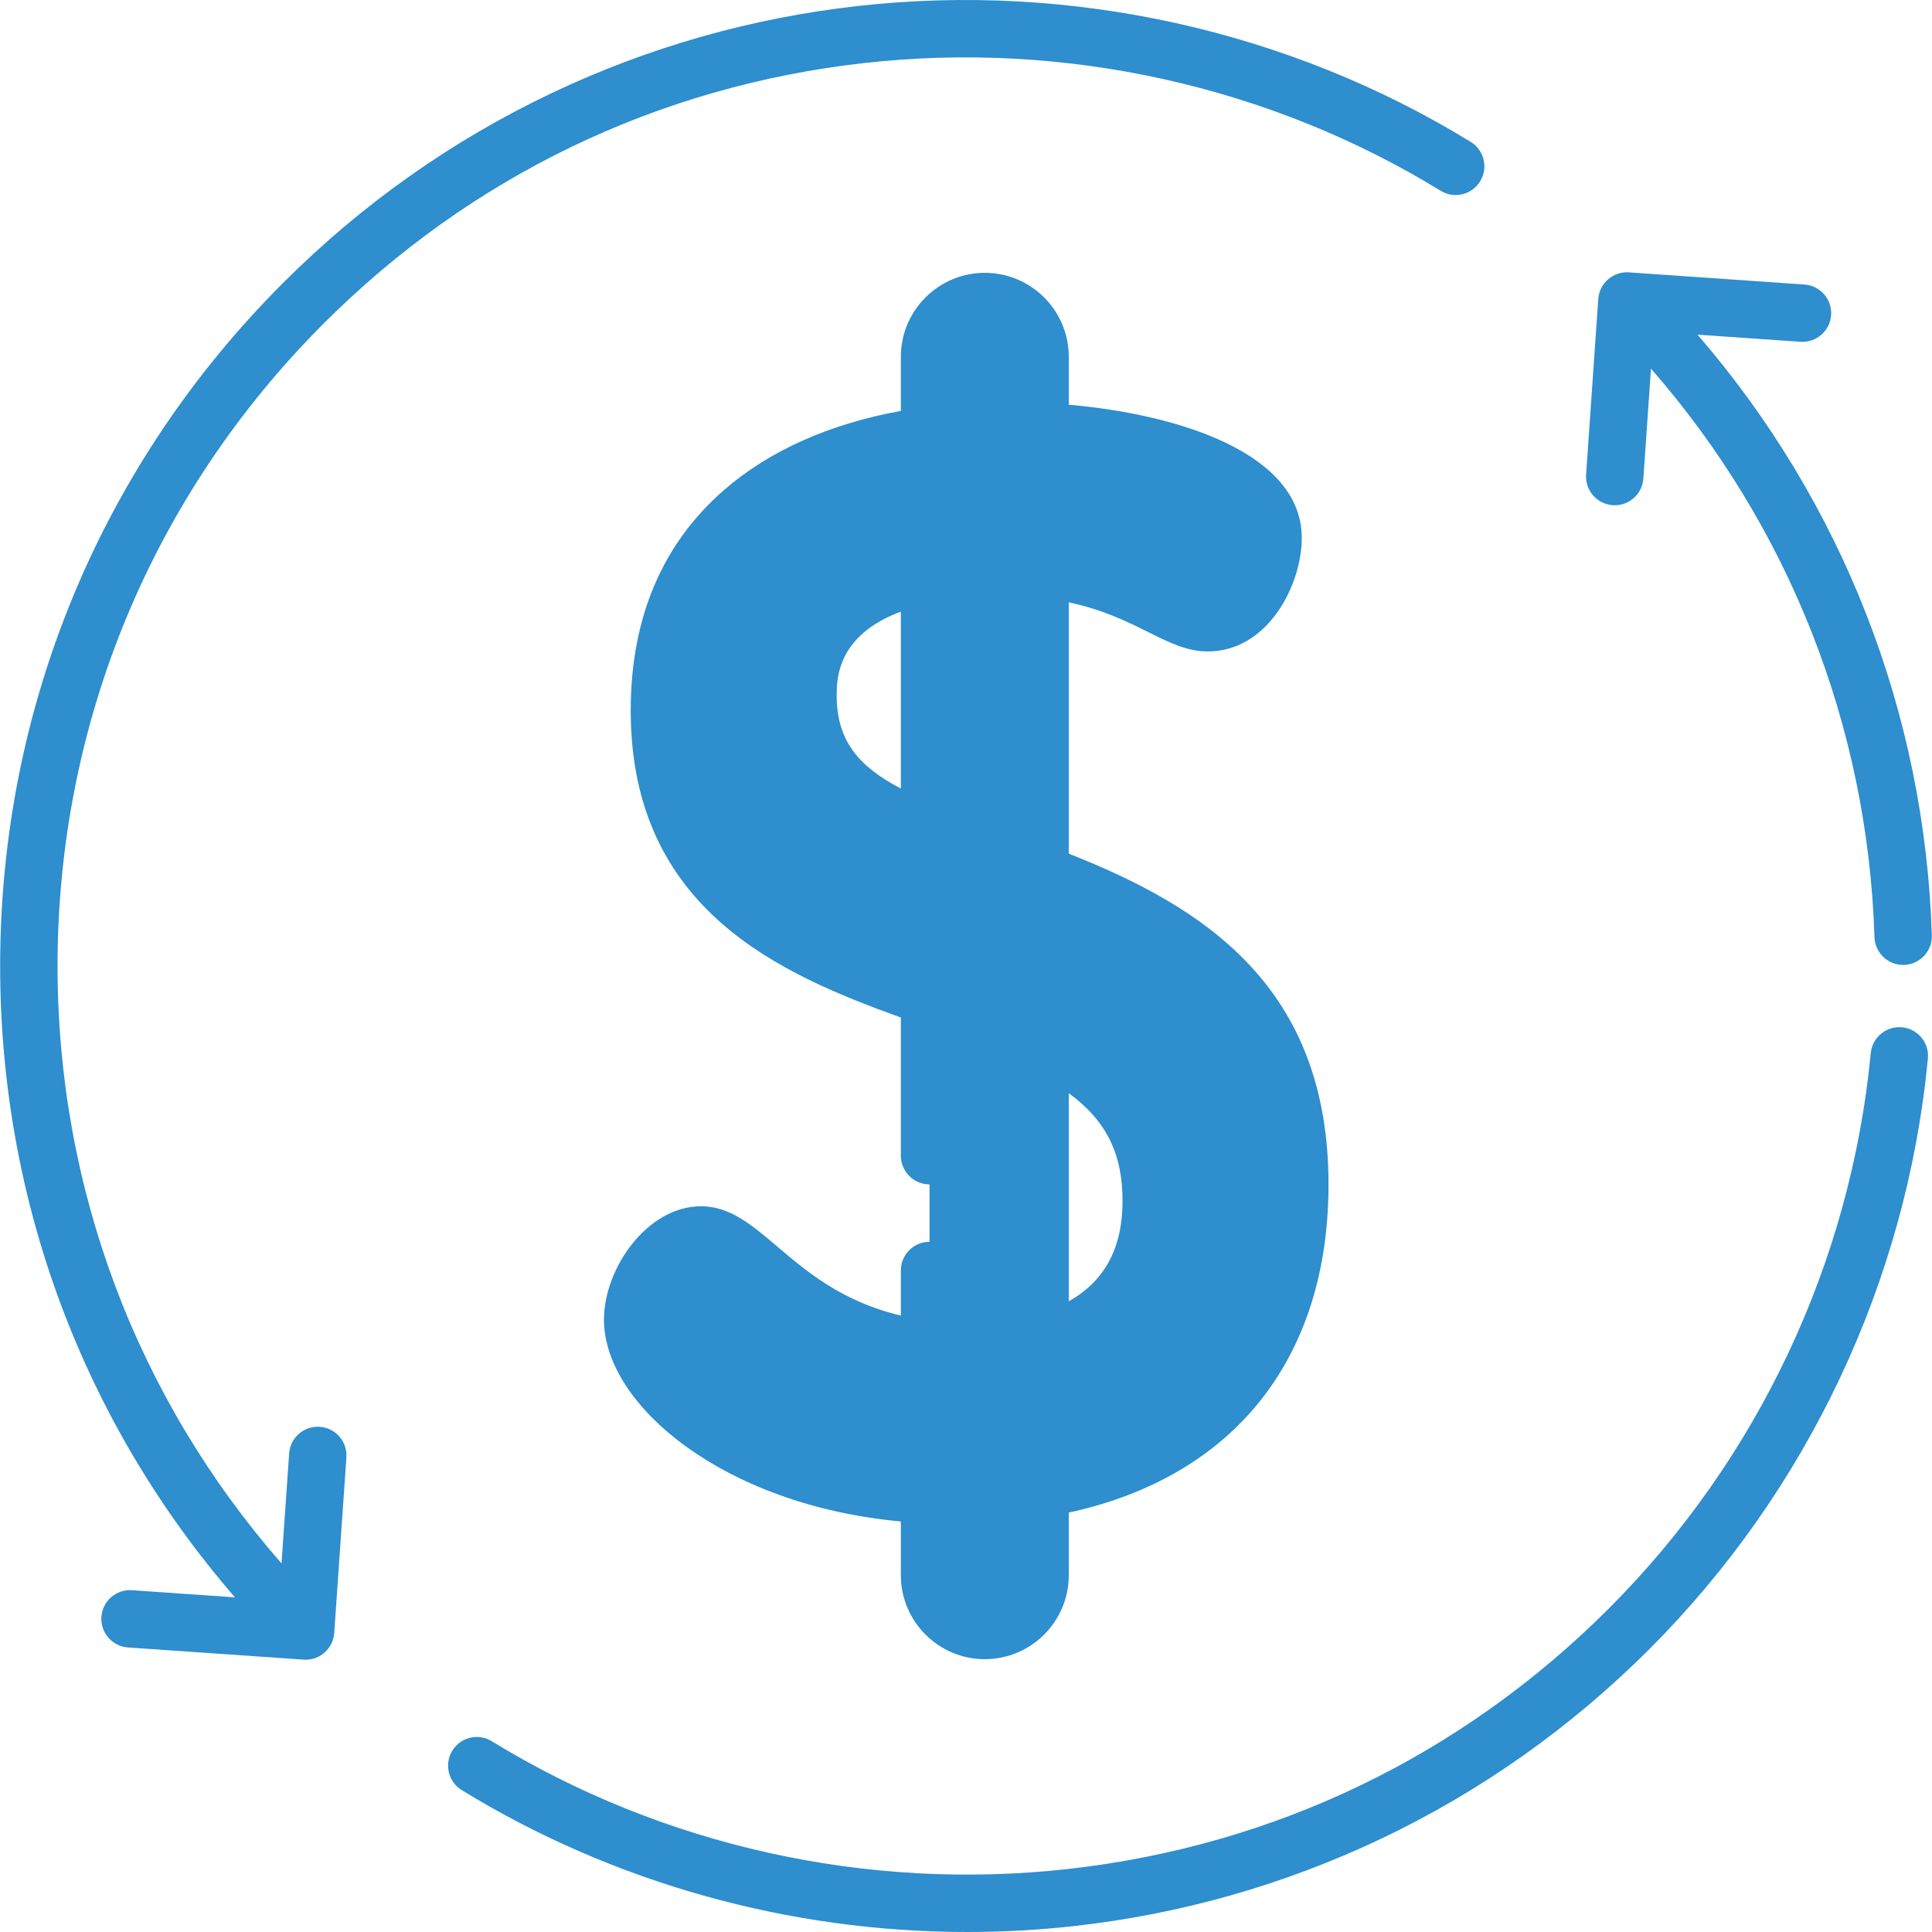 <?xml version="1.0"?>
<svg xmlns="http://www.w3.org/2000/svg" xmlns:xlink="http://www.w3.org/1999/xlink" version="1.1" id="Layer_1" x="0px" y="0px" viewBox="0 0 504.964 504.964" style="enable-background:new 0 0 504.964 504.964;" xml:space="preserve" width="512px" height="512px" class=""><g><link xmlns="" type="text/css" id="dark-mode" rel="stylesheet" href=""/><style xmlns="" type="text/css" id="dark-mode-custom-style"/><g>
	<g>
		<g>
			<path style="fill:#2E8ECE" d="M339.731,309.573c0-51.365-34.892-68.937-67.887-81.295v-79.601     c25.062,2.565,34.821,14.094,43.809,14.094c11.652,0,17.089-14.757,17.089-22.136c0-18.368-34.734-26.603-60.898-27.852V93.254     c0-7.978-6.466-14.445-14.445-14.445c-7.979,0-14.445,6.467-14.445,14.445v20.572c-35.804,4.651-70.606,24.332-70.606,71.859     c0,48.206,36.521,62.812,70.606,74.985v92.083c-36.999-4.268-47.268-29.976-59.733-29.976c-9.709,0-17.864,12.815-17.864,22.136     c0,18.606,31.196,43.88,77.597,45.723v21.075c0,7.978,6.466,14.445,14.445,14.445c7.978,0,14.445-6.467,14.445-14.445V389.14     C312.26,382.543,339.731,356.27,339.731,309.573z M211.183,181.801c0-18.437,12.968-28.114,31.771-31.731v67.639     C224.99,210.484,211.183,201.918,211.183,181.801z M271.844,351.101v-78.416c16.547,7.943,29.052,18.941,29.052,41.16     C300.895,334.11,289.807,346.216,271.844,351.101z" data-original="#FFE563" class="active-path" data-old_color="#FFE563"/>
		</g>
	</g>
	<g>
		<path d="M497.141,268.504c-4.122-0.397-7.786,2.628-8.181,6.751c-5.234,54.691-29.552,106.246-68.472,145.167    c-38.502,38.497-87.39,62.038-141.376,68.078c-52.415,5.865-105.89-5.998-150.579-33.4c-3.533-2.167-8.149-1.058-10.314,2.473    s-1.058,8.149,2.473,10.314c39.583,24.271,85.637,37.077,132.116,37.077c9.322,0,18.665-0.516,27.973-1.557    c27.845-3.115,54.747-10.754,79.958-22.704c26.086-12.365,49.757-29.077,70.356-49.674    c41.378-41.379,67.231-96.193,72.797-154.345C504.287,272.561,501.264,268.899,497.141,268.504z" data-original="#000000" class="" style="fill:#2E8ECE" data-old_color="#000000"/>
		<path d="M257.399,433.657c12.101,0,21.944-9.844,21.944-21.945v-16.365c43.25-9.408,67.888-40.356,67.888-85.774    c0-51.358-32.018-72.337-67.888-86.451v-65.694c9.04,1.933,15.439,5.122,20.813,7.8c5.431,2.706,10.12,5.042,15.497,5.042    c15.833,0,24.589-17.523,24.589-29.636c0-21.912-31.354-32.245-60.898-34.858V93.254c0-12.101-9.844-21.945-21.944-21.945    c-12.101,0-21.945,9.844-21.945,21.945v14.147c-18.553,3.354-34.407,10.419-46.146,20.613    c-16.229,14.094-24.459,33.498-24.459,57.67c0,52.238,39.333,68.958,70.605,80.263v36.115c0,4.142,3.357,7.5,7.5,7.5    s7.5-3.358,7.5-7.5V260.67c0-3.169-1.992-5.997-4.978-7.063c-37.185-13.28-65.628-26.713-65.628-67.921    c0-48.81,40.143-61.313,64.071-64.421c3.737-0.485,6.534-3.669,6.534-7.438V93.254c0-3.83,3.115-6.945,6.945-6.945    c3.829,0,6.944,3.115,6.944,6.945v19.528c0,4.003,3.144,7.301,7.143,7.492c29.641,1.415,53.756,10.549,53.756,20.361    c0,4.471-3.623,14.636-9.589,14.636c-1.847,0-5.072-1.607-8.807-3.468c-7.55-3.762-17.89-8.914-34.239-10.587    c-2.109-0.218-4.215,0.472-5.79,1.894c-1.575,1.422-2.474,3.445-2.474,5.567v79.601c0,3.127,1.94,5.927,4.869,7.023    c31.887,11.943,63.019,27.515,63.019,74.272c0,40.053-21.875,65.681-61.596,72.165c-3.628,0.592-6.292,3.726-6.292,7.402v22.572    c0,3.83-3.115,6.945-6.944,6.945c-3.83,0-6.945-3.115-6.945-6.945v-21.075c0-4.026-3.18-7.334-7.202-7.494    c-19.814-0.787-38.423-6.243-52.397-15.362c-13.284-8.669-17.997-17.736-17.997-22.867c0-6.292,5.908-14.637,10.364-14.637    c2.033,0,6.177,3.523,10.185,6.93c9.417,8.007,23.647,20.108,48.688,22.997c2.126,0.247,4.253-0.43,5.85-1.852    c1.597-1.423,2.51-3.46,2.51-5.599v-20.688c0-4.142-3.357-7.5-7.5-7.5s-7.5,3.358-7.5,7.5v11.784    c-15.354-3.633-24.646-11.534-32.332-18.069c-6.628-5.636-12.352-10.503-19.9-10.503c-14.05,0-25.364,16.213-25.364,29.637    c0,22.428,31.511,48.544,77.597,52.747v14.051C235.454,423.812,245.298,433.657,257.399,433.657z" data-original="#000000" class="" style="fill:#2E8ECE" data-old_color="#000000"/>
		<path d="M247.73,144.288c-1.726-1.425-4-2.006-6.193-1.582c-24.41,4.695-37.854,18.58-37.854,39.095    c0,24.78,17.529,35.247,36.472,42.867c0.902,0.363,1.853,0.542,2.798,0.542c1.477,0,2.941-0.436,4.199-1.286    c2.064-1.395,3.302-3.723,3.302-6.214v-67.639C250.454,147.833,249.455,145.713,247.73,144.288z M235.454,206.103    c-10.944-5.731-16.771-12.422-16.771-24.302c0-4.168,0.001-15.723,16.771-21.938V206.103z" data-original="#000000" class="" style="fill:#2E8ECE" data-old_color="#000000"/>
		<path d="M267.289,357.059c1.322,1.011,2.927,1.542,4.555,1.542c0.658,0,1.319-0.086,1.968-0.263    c22.303-6.065,34.585-21.867,34.585-44.494c0-28.302-17.8-40.477-33.307-47.921c-2.322-1.115-5.056-0.96-7.24,0.413    c-2.182,1.373-3.506,3.771-3.506,6.348v78.417C264.343,353.437,265.432,355.64,267.289,357.059z M279.343,285.725    c9.853,7.2,14.053,15.902,14.053,28.119c0,12.313-4.616,20.98-14.053,26.262V285.725z" data-original="#000000" class="" style="fill:#2E8ECE" data-old_color="#000000"/>
		<path d="M421.521,132.042c0.177,0.012,0.352,0.019,0.526,0.019c3.905,0,7.2-3.026,7.475-6.981l1.992-28.732    c36.051,41.261,56.671,93.43,58.414,148.589c0.128,4.06,3.459,7.263,7.492,7.263c0.08,0,0.16-0.001,0.241-0.004    c4.14-0.131,7.39-3.593,7.259-7.733c-1.839-58.208-23.447-113.285-61.246-156.996l26.92,1.867    c4.113,0.283,7.714-2.831,8.001-6.963c0.286-4.132-2.831-7.714-6.964-8.001l-45.892-3.183c-4.119-0.284-7.715,2.831-8.001,6.963    l-3.183,45.892C414.271,128.173,417.388,131.755,421.521,132.042z" data-original="#000000" class="" style="fill:#2E8ECE" data-old_color="#000000"/>
		<path d="M83.574,372.922c-4.131-0.287-7.714,2.831-8.001,6.963l-1.992,28.735C35.722,365.356,15.04,310.514,15.04,252.486    c0-63.439,24.706-123.083,69.567-167.945c38.496-38.496,87.38-62.037,141.366-68.077c52.411-5.865,105.888,5.998,150.577,33.4    c3.533,2.167,8.149,1.058,10.314-2.473s1.058-8.149-2.473-10.314C336.871,7.938,280.013-4.677,224.305,1.557    c-27.845,3.115-54.746,10.754-79.955,22.704c-26.085,12.365-49.754,29.077-70.351,49.673C26.305,121.629,0.04,185.04,0.04,252.486    c0,61.251,21.666,119.169,61.367,165.01l-26.907-1.866c-4.132-0.292-7.714,2.831-8.001,6.963    c-0.286,4.132,2.831,7.714,6.964,8.001l45.892,3.183c0.177,0.012,0.352,0.019,0.526,0.019c3.905,0,7.2-3.026,7.475-6.981    l3.183-45.892C90.824,376.79,87.707,373.208,83.574,372.922z" data-original="#000000" class="" style="fill:#2E8ECE" data-old_color="#000000"/>
	</g>
</g></g> </svg>
